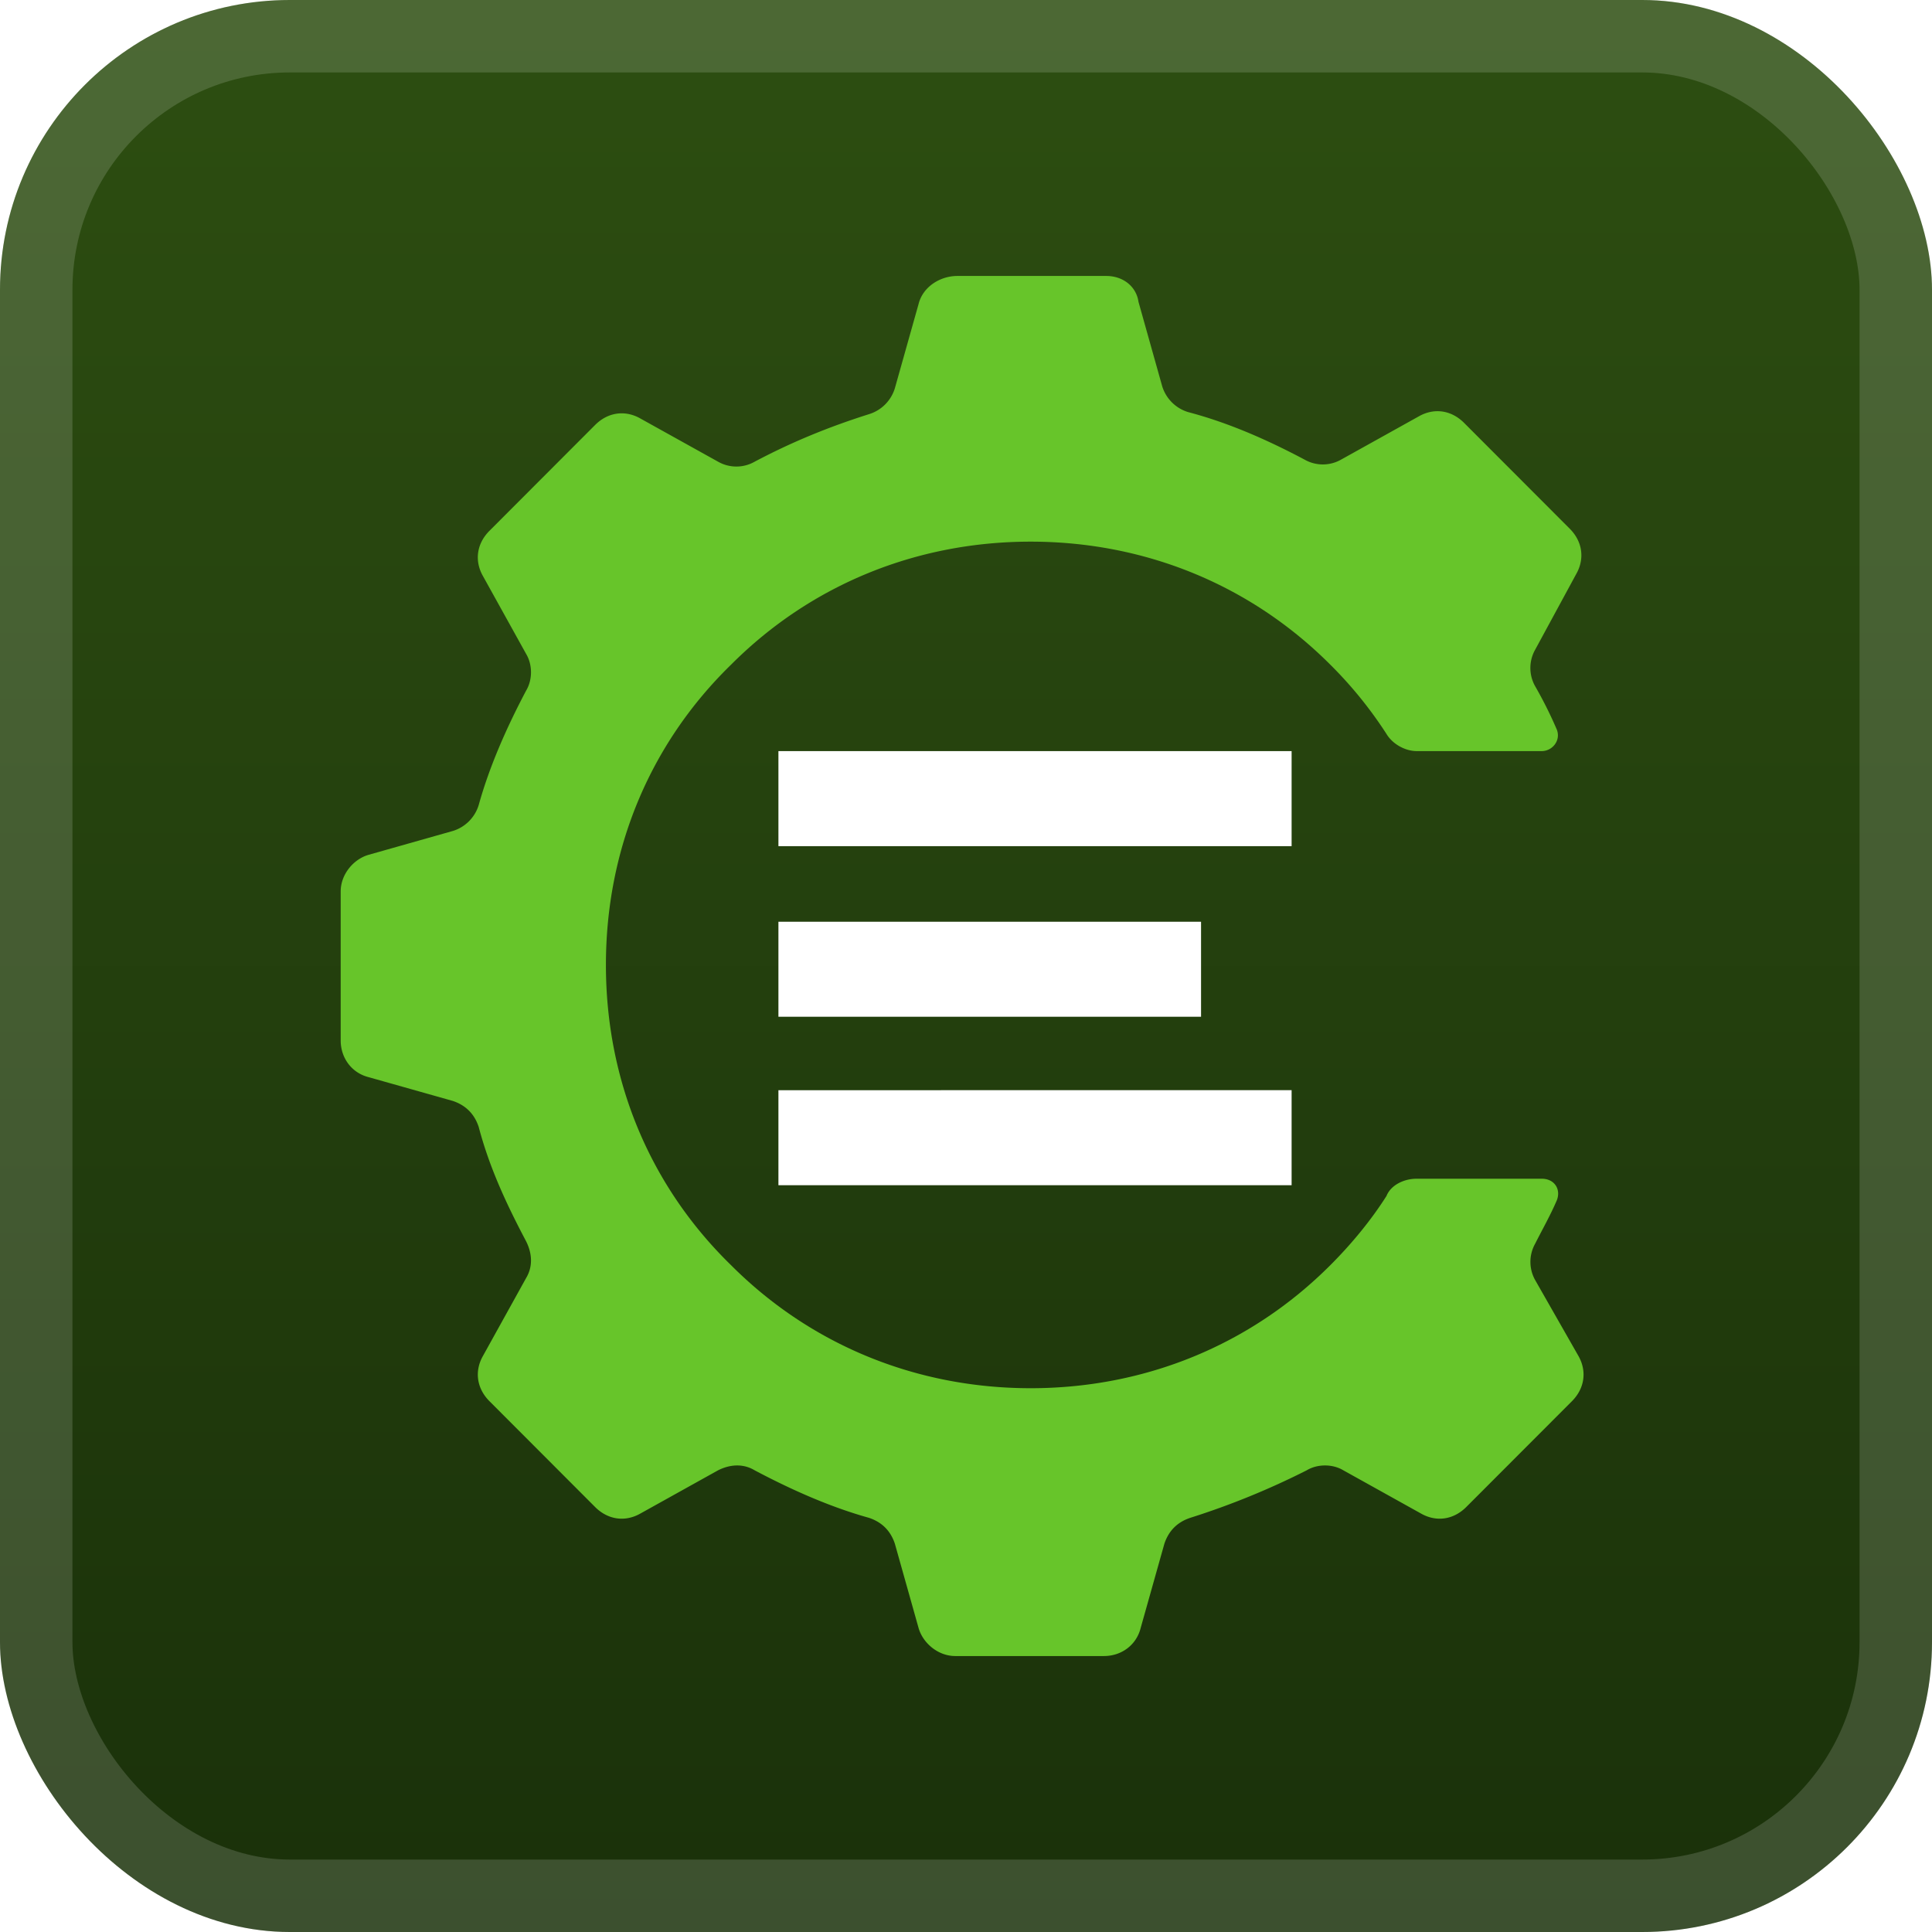 <svg xmlns="http://www.w3.org/2000/svg" width="56" height="56" fill="none"><rect width="56" height="56" fill="url(#a)" rx="8.4"/><rect width="53.9" height="53.9" x="1.05" y="1.05" stroke="#fff" stroke-opacity=".15" stroke-width="2.1" rx="7.35"/><g filter="url(#b)"><path fill="#67C52A" d="M44.5 37.108a1.08 1.08 0 0 1 0-1.064c.188-.376.438-.814.625-1.252.125-.313-.062-.626-.437-.626h-3.626c-.374 0-.75.188-.874.5-.438.69-1 1.378-1.626 2.004-2.312 2.316-5.374 3.568-8.687 3.568s-6.375-1.252-8.687-3.568c-2.375-2.316-3.625-5.384-3.625-8.701s1.25-6.385 3.625-8.701C23.5 16.95 26.563 15.7 29.874 15.7c3.313 0 6.375 1.252 8.688 3.568a12 12 0 0 1 1.624 2.003c.188.313.563.5.876.5h3.624c.313 0 .563-.312.438-.626a12 12 0 0 0-.625-1.251 1.08 1.08 0 0 1 0-1.065l1.188-2.19c.25-.439.187-.94-.188-1.315l-3.062-3.067c-.376-.376-.876-.438-1.313-.188l-2.25 1.252a1.07 1.07 0 0 1-1.062 0c-1.063-.564-2.188-1.064-3.376-1.377a1.13 1.13 0 0 1-.75-.751L33 8.75c-.062-.438-.437-.751-.937-.751H27.75c-.5 0-1 .313-1.125.814l-.687 2.441a1.13 1.13 0 0 1-.75.751c-1.188.376-2.25.814-3.313 1.377a1.07 1.07 0 0 1-1.062 0l-2.25-1.251c-.438-.25-.938-.188-1.313.187l-3.062 3.067c-.376.376-.438.877-.188 1.315l1.25 2.254c.188.313.188.75 0 1.064-.562 1.064-1.062 2.19-1.375 3.318a1.13 1.13 0 0 1-.75.75l-2.437.69c-.438.124-.813.563-.813 1.063v4.32c0 .5.313.939.813 1.064l2.437.688q.563.189.75.752c.313 1.189.813 2.253 1.375 3.317.188.376.188.751 0 1.064L14 39.3c-.25.438-.187.939.188 1.315l3.062 3.067c.375.375.875.438 1.313.188l2.25-1.252c.375-.188.75-.188 1.062 0 1.063.563 2.188 1.064 3.313 1.377q.563.188.75.75l.687 2.442c.125.438.563.814 1.063.814H32c.5 0 .938-.313 1.063-.814l.687-2.441q.188-.564.75-.751a22.5 22.5 0 0 0 3.375-1.377c.313-.188.75-.188 1.063 0l2.25 1.252c.437.25.937.187 1.312-.188l3.063-3.067c.374-.376.437-.877.187-1.315z"/><path fill="#fff" d="M22.563 31.6v2.754h14.875v-2.755zm0-4.883v2.754h12.25v-2.754zm0-4.945v2.754h14.875v-2.754z"/></g><defs><linearGradient id="a" x1="28" x2="28" y1="0" y2="56" gradientUnits="userSpaceOnUse"><stop stop-color="#2D4E11"/><stop offset="1" stop-color="#1A310A"/></linearGradient><filter id="b" width="51.429" height="51.429" x="2.286" y="2.286" color-interpolation-filters="sRGB" filterUnits="userSpaceOnUse"><feFlood flood-opacity="0" result="BackgroundImageFix"/><feColorMatrix in="SourceAlpha" result="hardAlpha" values="0 0 0 0 0 0 0 0 0 0 0 0 0 0 0 0 0 0 127 0"/><feOffset/><feGaussianBlur stdDeviation="2.857"/><feComposite in2="hardAlpha" operator="out"/><feColorMatrix values="0 0 0 0 0 0 0 0 0 0 0 0 0 0 0 0 0 0 0.25 0"/><feBlend in2="BackgroundImageFix" result="effect1_dropShadow_1_62"/><feBlend in="SourceGraphic" in2="effect1_dropShadow_1_62" result="shape"/></filter></defs></svg>